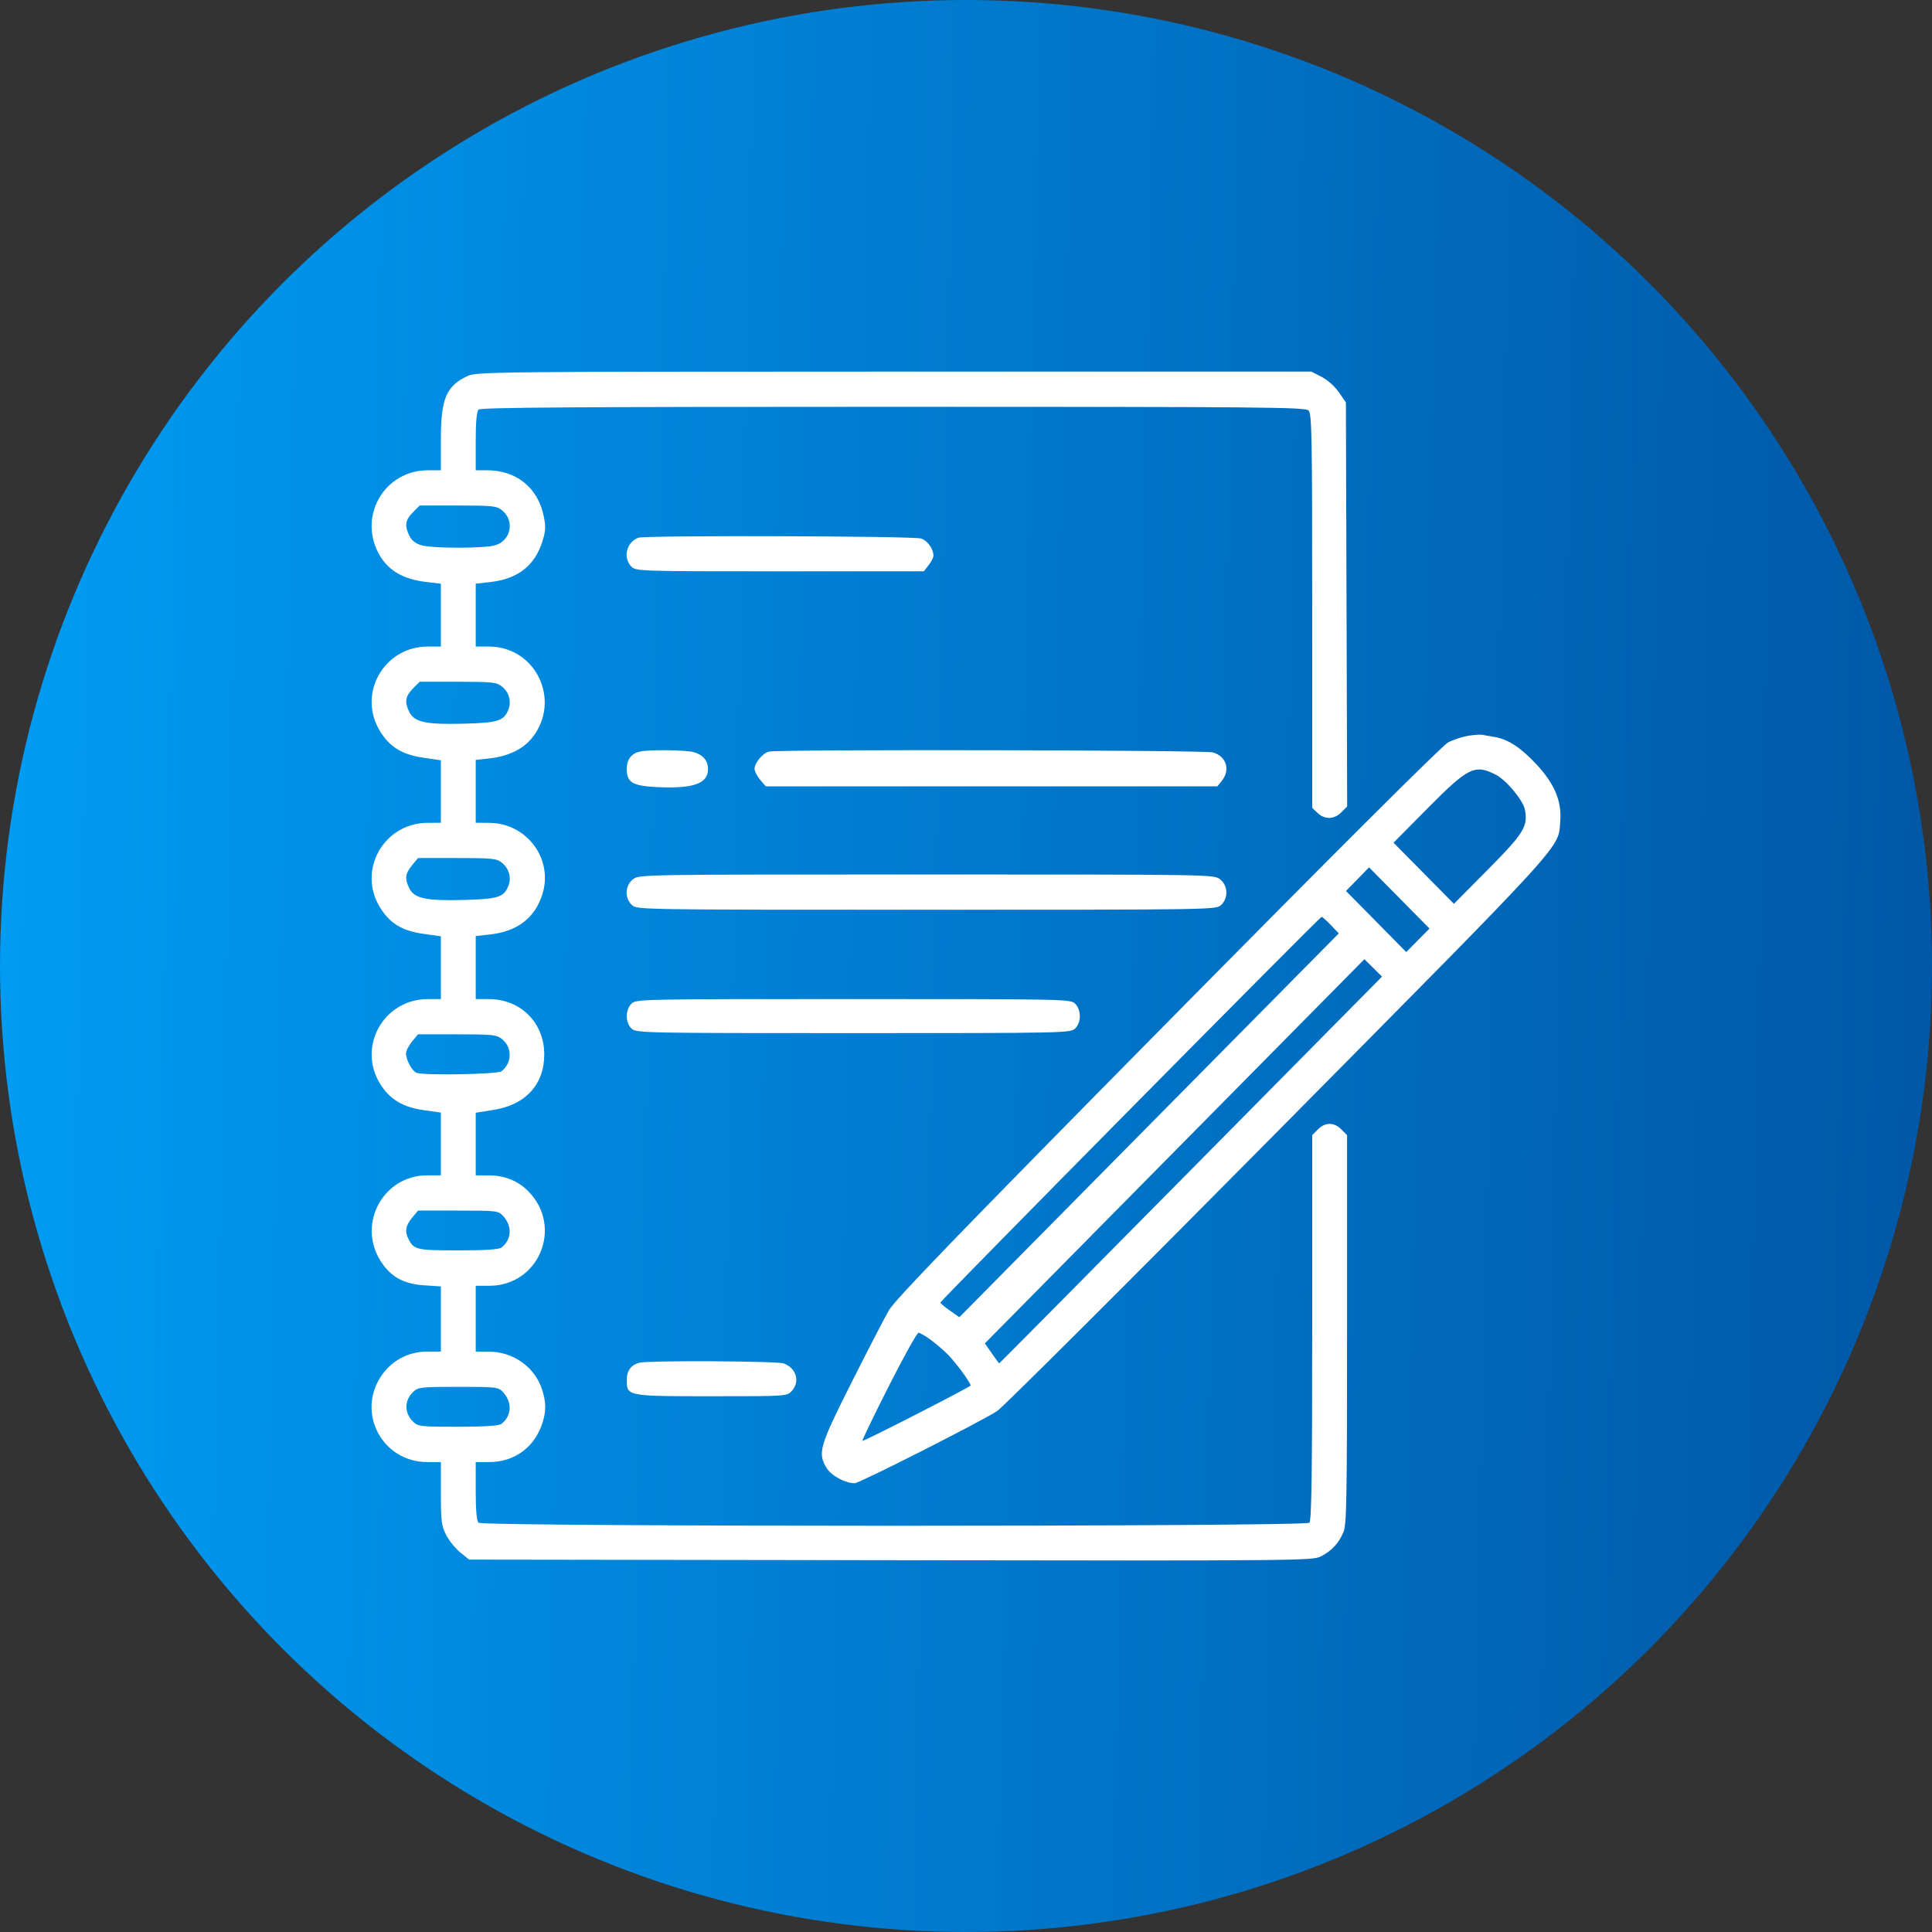 <?xml version="1.0" encoding="UTF-8"?> <svg xmlns="http://www.w3.org/2000/svg" width="52" height="52" viewBox="0 0 52 52" fill="none"><rect x="0" y="0" width="52" height="52" fill="#333333" stroke="none"/> <circle cx="26" cy="26" r="26" fill="url(#paint0_linear_912_13)"></circle> <path fill-rule="evenodd" clip-rule="evenodd" d="M12.585 10.12C12.009 10.389 11.866 10.728 11.866 11.832V12.657L11.506 12.658C10.373 12.663 9.658 13.841 10.171 14.859C10.411 15.334 10.827 15.591 11.478 15.665L11.866 15.71V16.555V17.401L11.506 17.402C10.331 17.407 9.615 18.675 10.224 19.673C10.488 20.105 10.821 20.31 11.389 20.393L11.866 20.463V21.304V22.145L11.506 22.147C10.331 22.151 9.615 23.42 10.224 24.417C10.489 24.85 10.817 25.052 11.387 25.133L11.866 25.201V26.046V26.89L11.506 26.891C10.33 26.896 9.615 28.164 10.225 29.162C10.481 29.582 10.838 29.8 11.401 29.88L11.866 29.945V30.79V31.634H11.498C10.32 31.634 9.611 32.929 10.239 33.932C10.509 34.362 10.857 34.558 11.412 34.594L11.866 34.624V35.501V36.378H11.498C10.997 36.378 10.546 36.616 10.265 37.029C9.585 38.027 10.29 39.352 11.502 39.352H11.866V40.192C11.866 40.939 11.882 41.064 12.007 41.311C12.084 41.465 12.256 41.677 12.388 41.783L12.628 41.977L23.975 41.993C35.038 42.009 35.327 42.006 35.554 41.889C35.849 41.736 36.036 41.533 36.16 41.235C36.244 41.03 36.256 40.348 36.256 35.777V30.553L36.103 30.398C35.907 30.2 35.667 30.2 35.472 30.398L35.318 30.553V35.73C35.318 39.673 35.3 40.926 35.243 40.984C35.134 41.094 12.988 41.094 12.879 40.984C12.829 40.933 12.804 40.65 12.804 40.13V39.352H13.167C13.831 39.352 14.366 38.971 14.585 38.343C14.706 37.996 14.705 37.741 14.582 37.376C14.384 36.787 13.807 36.382 13.164 36.38L12.804 36.378V35.493V34.607H13.167C14.508 34.607 15.165 33.02 14.219 32.063C13.942 31.782 13.583 31.637 13.164 31.636L12.804 31.634V30.791V29.949L13.282 29.874C14.146 29.738 14.649 29.188 14.649 28.378C14.648 27.528 14.016 26.895 13.164 26.891L12.804 26.89V26.042V25.194L13.195 25.15C13.921 25.069 14.387 24.714 14.593 24.086C14.907 23.13 14.185 22.151 13.164 22.147L12.804 22.145V21.3V20.454L13.195 20.41C13.674 20.356 14.075 20.163 14.312 19.871C15.122 18.878 14.438 17.407 13.164 17.402L12.804 17.401V16.555V15.71L13.195 15.666C13.936 15.584 14.395 15.225 14.6 14.568C14.688 14.286 14.693 14.177 14.633 13.886C14.474 13.121 13.896 12.657 13.102 12.657H12.804V11.879C12.804 11.358 12.829 11.076 12.879 11.025C12.937 10.966 15.501 10.949 24.038 10.949C34.031 10.949 35.131 10.959 35.22 11.048C35.308 11.137 35.318 11.714 35.318 16.446V21.744L35.463 21.881C35.656 22.064 35.912 22.057 36.104 21.862L36.259 21.706L36.242 16.269L36.225 10.833L36.037 10.559C35.926 10.399 35.733 10.226 35.57 10.142L35.292 10L24.064 10.001C13.281 10.003 12.825 10.007 12.585 10.12ZM13.51 13.733C13.863 14.014 13.754 14.556 13.32 14.678C13.017 14.763 11.654 14.763 11.35 14.678C11.192 14.633 11.085 14.552 11.022 14.428C10.884 14.158 10.906 13.998 11.111 13.791L11.293 13.606H12.322C13.257 13.606 13.364 13.617 13.51 13.733ZM17.182 14.473C16.86 14.593 16.759 15.012 16.994 15.25C17.117 15.374 17.203 15.377 20.992 15.377H24.865L24.995 15.21C25.066 15.119 25.124 15.006 25.124 14.96C25.124 14.773 24.971 14.557 24.794 14.495C24.598 14.425 17.365 14.405 17.182 14.473ZM13.508 18.476C13.702 18.63 13.772 18.884 13.681 19.105C13.559 19.405 13.404 19.453 12.488 19.478C11.473 19.505 11.158 19.439 11.022 19.173C10.884 18.902 10.906 18.742 11.111 18.535L11.293 18.35H12.322C13.253 18.35 13.365 18.362 13.508 18.476ZM39.503 19.806C39.346 19.833 39.107 19.913 38.972 19.984C38.823 20.062 35.871 23.006 31.434 27.502C25.768 33.243 24.092 34.977 23.922 35.271C23.802 35.48 23.348 36.358 22.913 37.222C22.053 38.931 22.002 39.108 22.249 39.512C22.375 39.719 22.749 39.921 23.005 39.921C23.13 39.921 26.293 38.319 26.833 37.983C26.977 37.893 30.379 34.501 34.394 30.444C42.315 22.44 41.937 22.856 41.995 22.082C42.034 21.563 41.838 21.096 41.368 20.588C40.94 20.125 40.594 19.897 40.227 19.836C40.09 19.813 39.935 19.786 39.884 19.776C39.832 19.766 39.661 19.78 39.503 19.806ZM17.213 20.23C16.989 20.285 16.869 20.446 16.869 20.691C16.869 21.06 17.021 21.153 17.682 21.185C18.665 21.232 19.061 21.091 19.056 20.694C19.053 20.471 18.923 20.317 18.675 20.245C18.462 20.184 17.444 20.173 17.213 20.23ZM20.701 20.229C20.537 20.261 20.309 20.532 20.309 20.695C20.309 20.759 20.377 20.89 20.46 20.988L20.611 21.165H26.688H32.765L32.885 21.016C33.123 20.719 33.007 20.353 32.644 20.251C32.417 20.187 21.022 20.166 20.701 20.229ZM40.261 20.852C40.543 20.996 40.998 21.543 41.044 21.796C41.128 22.245 41.012 22.431 40.041 23.41L39.133 24.327L38.32 23.504L37.507 22.682L38.436 21.743C39.519 20.651 39.695 20.564 40.261 20.852ZM13.508 23.22C13.702 23.374 13.772 23.628 13.681 23.849C13.559 24.149 13.404 24.198 12.488 24.222C11.473 24.249 11.158 24.183 11.022 23.918C10.889 23.657 10.904 23.512 11.09 23.289L11.252 23.094H12.301C13.253 23.094 13.365 23.106 13.508 23.22ZM38.162 25.308L37.849 25.625L37.039 24.803L36.228 23.981L36.538 23.663L36.848 23.345L37.662 24.168L38.475 24.992L38.162 25.308ZM17.034 23.668C16.821 23.838 16.808 24.17 17.006 24.357C17.142 24.485 17.18 24.486 24.937 24.486C32.694 24.486 32.731 24.485 32.867 24.357C33.066 24.17 33.052 23.838 32.84 23.668C32.675 23.537 32.67 23.537 24.937 23.537C17.203 23.537 17.199 23.537 17.034 23.668ZM35.82 24.899L36.034 25.122L30.927 30.287L25.821 35.453L25.566 35.274C25.426 35.176 25.312 35.079 25.312 35.057C25.312 35.009 35.524 24.676 35.572 24.676C35.591 24.676 35.703 24.776 35.82 24.899ZM32.052 31.49C29.222 34.353 26.901 36.695 26.895 36.695C26.888 36.695 26.798 36.574 26.695 36.426L26.508 36.157L31.615 30.987L36.723 25.817L36.96 26.051L37.197 26.286L32.052 31.49ZM16.994 27.016C16.826 27.187 16.829 27.529 17.001 27.686C17.128 27.803 17.317 27.807 22.967 27.807C28.616 27.807 28.805 27.803 28.933 27.686C29.104 27.529 29.108 27.187 28.939 27.016C28.816 26.892 28.731 26.89 22.967 26.89C17.203 26.89 17.117 26.892 16.994 27.016ZM13.51 27.966C13.792 28.19 13.786 28.609 13.498 28.833C13.392 28.915 11.408 28.951 11.212 28.875C11.091 28.828 10.928 28.528 10.928 28.353C10.928 28.284 11.001 28.14 11.09 28.033L11.252 27.839H12.301C13.258 27.839 13.364 27.85 13.51 27.966ZM13.539 32.725C13.792 32.999 13.774 33.362 13.498 33.577C13.428 33.631 13.075 33.654 12.335 33.654C11.224 33.654 11.146 33.637 11.001 33.362C10.889 33.149 10.913 32.99 11.09 32.778L11.252 32.583H12.33C13.367 32.583 13.413 32.588 13.539 32.725ZM25.046 36.058C25.186 36.16 25.399 36.344 25.52 36.466C25.731 36.68 26.125 37.217 26.125 37.291C26.125 37.327 23.282 38.782 23.213 38.782C23.192 38.782 23.508 38.127 23.913 37.327C24.318 36.527 24.682 35.872 24.721 35.872C24.761 35.872 24.907 35.956 25.046 36.058ZM17.213 36.677C16.987 36.733 16.869 36.892 16.869 37.144C16.869 37.579 16.878 37.58 19.163 37.58C21.157 37.58 21.181 37.579 21.307 37.442C21.54 37.189 21.439 36.829 21.097 36.697C20.927 36.632 17.47 36.614 17.213 36.677ZM13.539 37.47C13.792 37.744 13.774 38.107 13.498 38.322C13.429 38.375 13.071 38.399 12.331 38.401C11.355 38.403 11.253 38.392 11.132 38.278C10.876 38.037 10.874 37.695 11.128 37.456C11.254 37.337 11.346 37.327 12.336 37.327C13.367 37.327 13.413 37.333 13.539 37.47Z" fill="white"></path> <defs> <linearGradient id="paint0_linear_912_13" x1="52" y1="41.682" x2="-0.814" y2="40.51" gradientUnits="userSpaceOnUse"> <stop stop-color="#0057A7"></stop> <stop offset="1" stop-color="#009CF3"></stop> </linearGradient> </defs> </svg> 